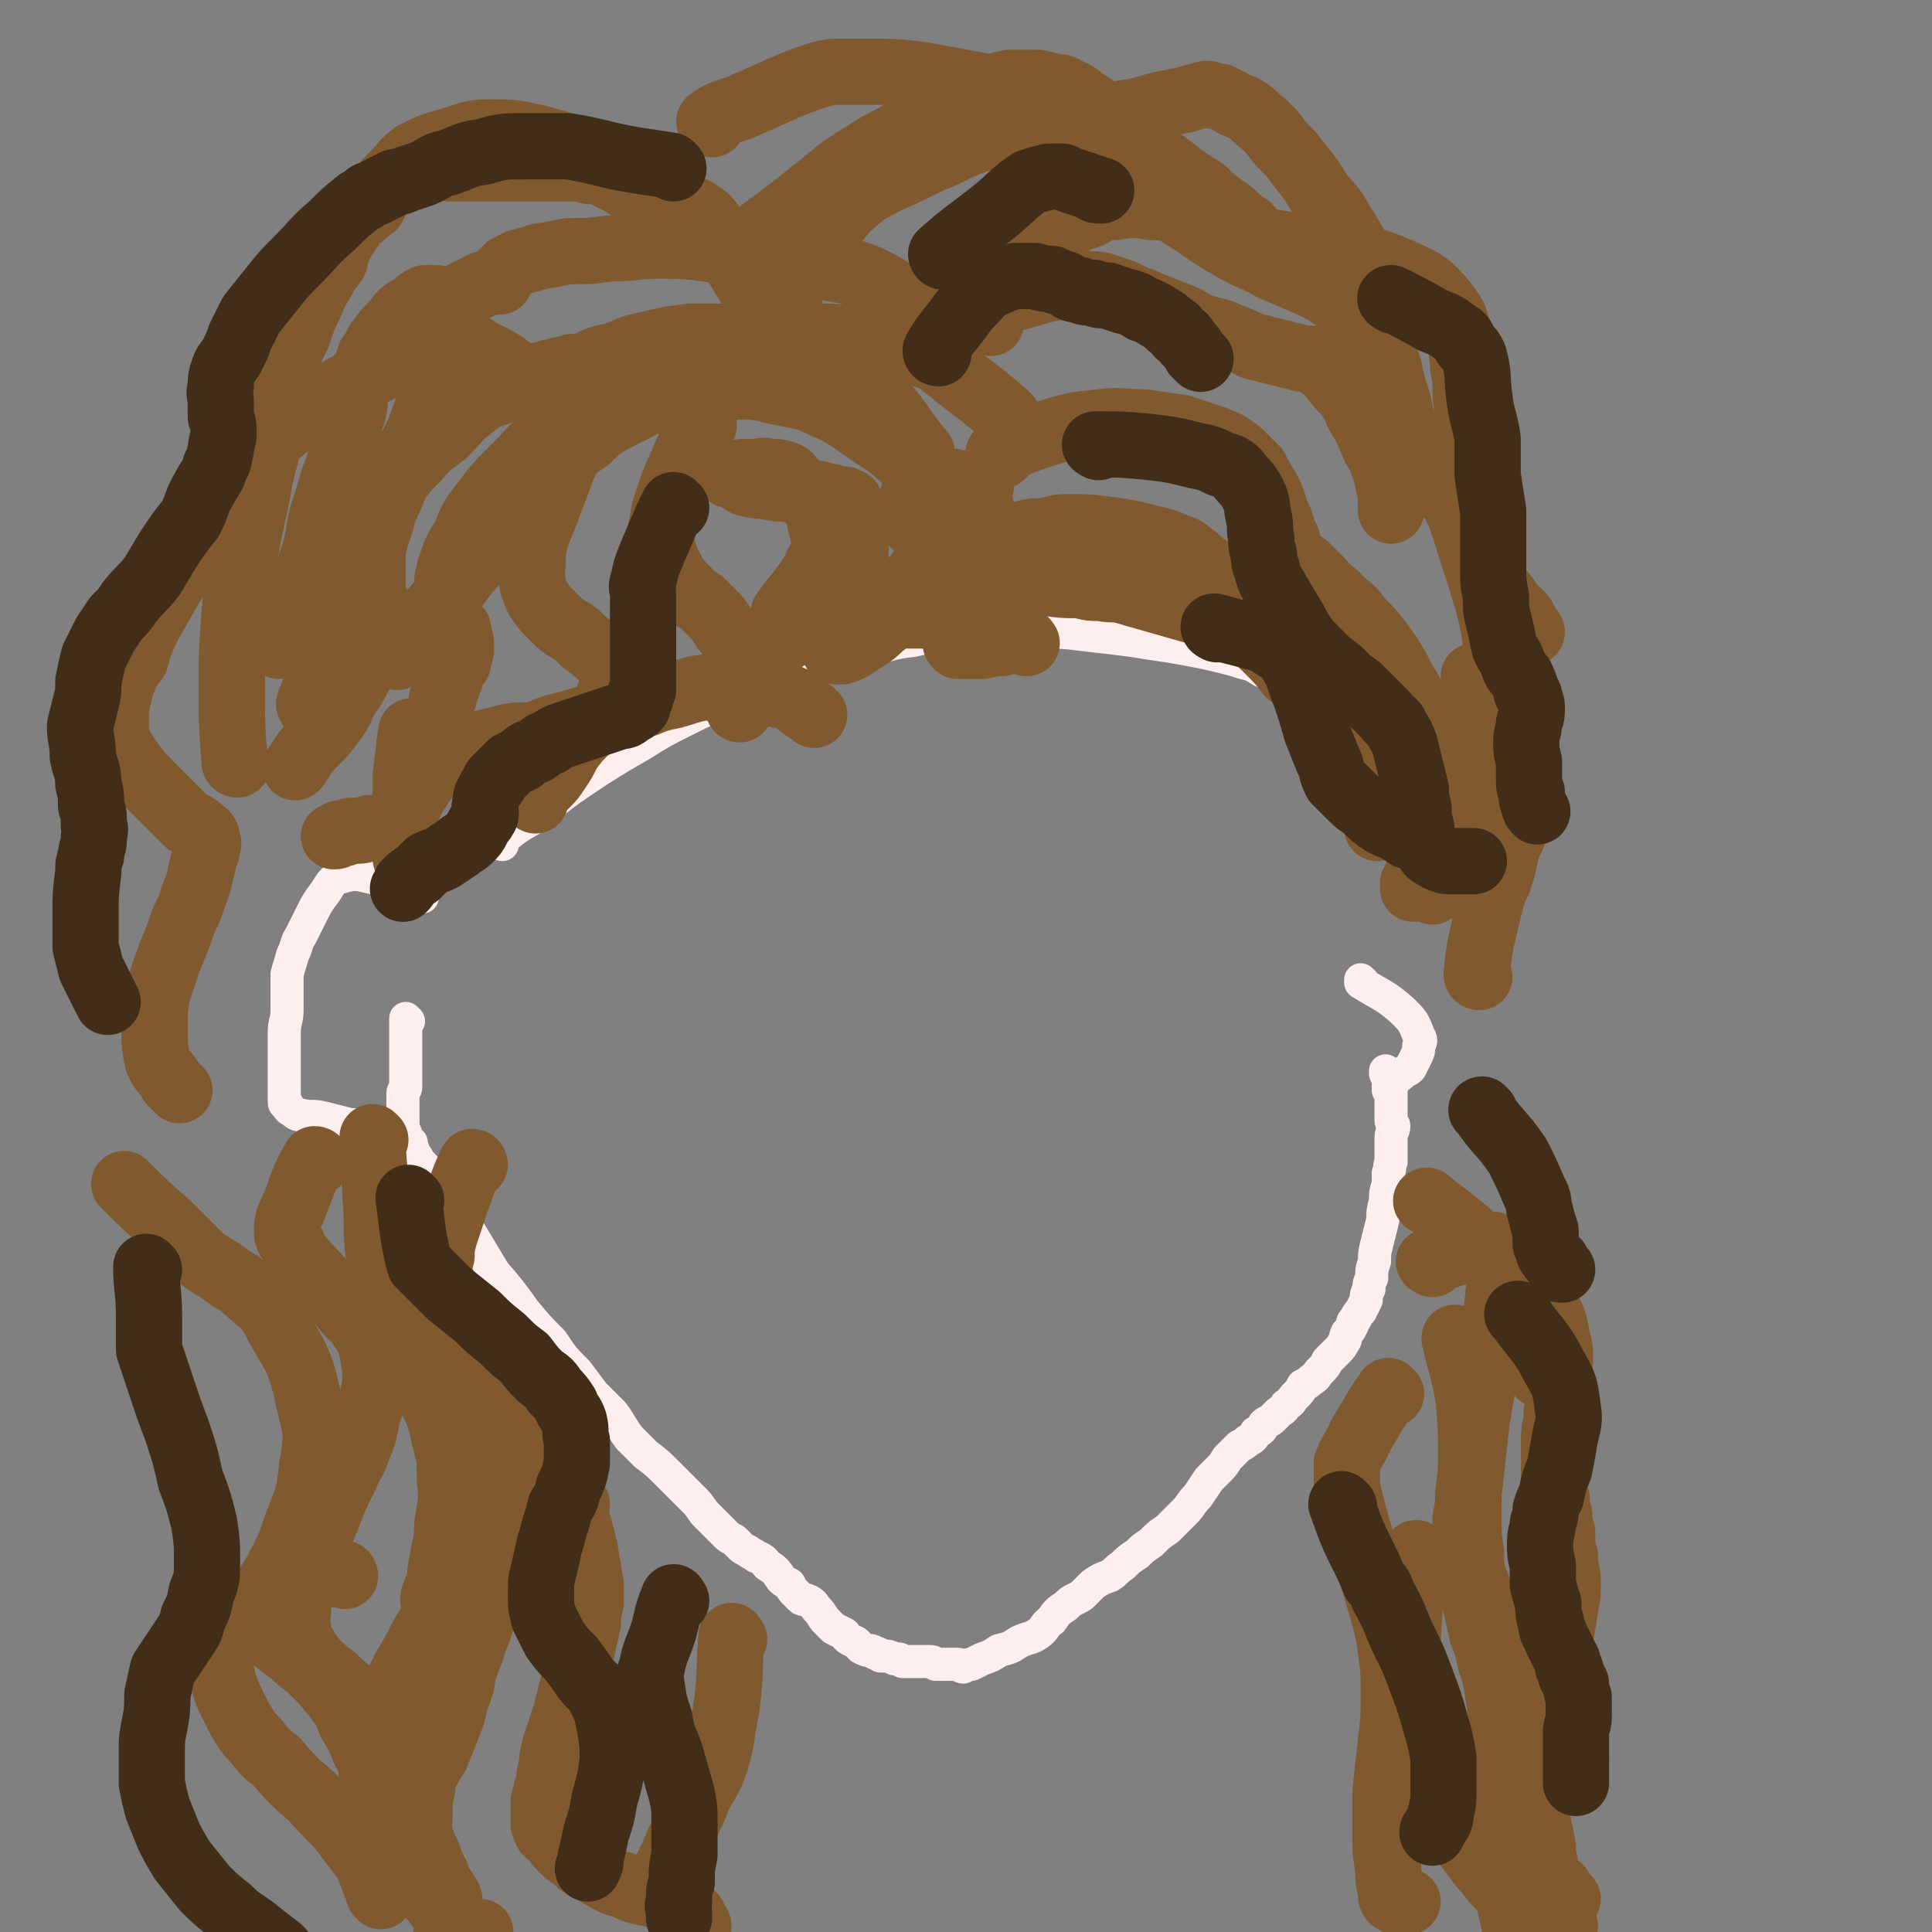 <svg viewBox='0 0 700 700' version='1.1' xmlns='http://www.w3.org/2000/svg' xmlns:xlink='http://www.w3.org/1999/xlink'><rect x="0" y="0" width="700" height="700" fill="#808080" stroke="none"/><g fill='none' stroke='#FFEEEE' stroke-width='12' stroke-linecap='round' stroke-linejoin='round'><path d='M153,325c0,0 0,-1 -1,-1 -8,-3 -8,-4 -17,-6 -5,-1 -6,-2 -12,0 -3,1 -3,2 -5,5 -3,4 -3,4 -5,8 -2,4 -2,4 -4,8 -2,3 -1,3 -3,7 -1,4 -1,3 -2,7 0,3 0,3 0,7 0,3 0,3 0,6 0,4 -1,4 -1,8 0,3 0,3 0,7 0,3 0,3 0,6 0,3 0,3 0,6 0,2 0,2 0,4 0,1 0,1 0,2 0,1 0,1 1,1 0,1 0,1 1,2 2,1 2,2 4,2 4,1 4,0 8,1 4,1 4,1 8,2 3,1 3,0 6,1 3,1 3,1 6,2 2,1 2,0 5,1 1,0 1,1 2,1 1,1 1,1 2,1 1,0 1,0 2,1 0,0 0,0 1,0 0,1 0,1 0,1 '/><path d='M148,370c0,0 -1,-1 -1,-1 0,7 0,8 0,17 0,4 0,4 0,8 0,1 -1,1 -1,2 0,2 0,2 0,3 0,1 0,1 0,2 0,1 0,1 0,2 0,1 0,1 0,2 0,1 0,1 0,2 0,1 0,1 0,2 0,1 1,1 1,2 0,1 0,1 0,2 1,1 1,1 2,3 1,1 1,1 1,2 1,1 1,1 2,3 1,1 1,1 2,2 6,9 6,9 13,18 6,10 6,10 12,20 6,7 6,7 11,14 5,6 5,6 10,11 4,6 4,6 9,11 3,4 3,4 6,8 4,4 4,4 7,7 3,4 3,5 6,9 3,3 3,3 6,6 4,3 4,3 8,7 2,2 2,2 5,5 2,2 2,2 5,5 2,2 2,3 4,5 2,2 2,2 4,4 1,1 1,1 3,3 1,1 1,1 3,2 1,1 1,1 2,2 1,1 1,1 3,2 1,1 2,1 3,2 3,1 3,2 4,3 3,2 3,2 5,5 1,1 1,1 3,2 1,2 1,2 2,3 1,1 1,1 2,2 1,1 1,0 3,1 2,1 2,2 3,3 2,2 2,3 3,4 2,2 2,2 3,3 2,1 2,1 4,2 1,2 2,2 4,3 1,1 1,1 2,2 2,1 2,1 3,1 1,0 1,0 2,1 1,0 1,0 1,0 1,1 1,1 1,1 1,0 1,0 1,0 2,0 2,0 4,1 2,0 2,0 3,1 2,0 2,0 4,0 2,0 2,0 3,0 1,0 1,0 2,0 2,0 2,0 3,1 1,0 1,0 2,0 2,0 2,0 3,0 2,0 2,0 3,0 1,0 1,1 2,1 2,-1 2,-1 3,-1 2,-1 2,-1 4,-2 3,-1 3,-1 6,-3 4,-1 4,-1 7,-3 4,-2 4,-1 7,-3 3,-2 2,-3 5,-5 2,-3 2,-3 5,-5 3,-3 3,-2 6,-4 2,-2 2,-2 4,-4 3,-2 3,-2 6,-3 3,-2 2,-2 5,-4 2,-2 2,-2 5,-4 2,-2 2,-2 5,-4 3,-3 3,-3 6,-5 3,-3 3,-3 6,-6 3,-3 2,-3 5,-6 2,-3 2,-3 4,-6 2,-2 2,-2 4,-4 2,-2 2,-3 3,-4 2,-2 2,-2 4,-4 2,-1 2,-1 3,-2 2,-1 2,-1 3,-3 2,-1 2,-1 3,-3 1,-1 2,-1 3,-2 1,-1 1,-1 2,-2 1,-1 2,-1 3,-3 2,-1 2,-2 3,-3 2,-2 2,-2 3,-4 2,-1 2,-1 3,-2 2,-1 2,-2 3,-3 2,-2 2,-2 3,-4 2,-2 2,-2 3,-3 2,-2 2,-2 3,-4 1,-1 0,-1 1,-3 1,-1 1,-1 2,-3 0,-1 0,-1 1,-2 1,-2 1,-2 2,-3 1,-2 1,-2 2,-4 0,-2 0,-2 1,-4 0,-2 0,-2 1,-4 0,-3 0,-3 1,-6 0,-3 0,-3 1,-7 1,-4 1,-4 2,-8 0,-3 0,-3 1,-7 0,-3 0,-3 1,-6 0,-2 0,-2 0,-4 1,-2 0,-2 1,-4 0,-1 0,-1 0,-2 0,-2 0,-2 0,-3 0,-2 0,-2 0,-4 0,-2 1,-2 1,-4 0,-1 -1,-1 -1,-2 0,-1 0,-1 0,-2 0,-1 0,-1 0,-2 0,-1 0,-1 0,-2 0,-1 0,-1 0,-2 0,0 0,0 0,-1 0,0 0,0 0,-1 0,0 0,0 -1,-1 0,0 0,0 0,-1 0,-1 0,-1 0,-2 0,-1 0,-1 -1,-3 0,0 0,0 0,-1 '/><path d='M494,356c0,0 -1,-1 -1,-1 0,0 0,0 0,1 8,5 8,4 15,10 4,4 4,4 6,9 1,2 1,2 0,4 0,2 0,2 -1,4 -1,2 -1,2 -2,4 -1,1 -2,1 -3,2 -1,1 -1,1 -2,1 0,1 0,1 -1,1 0,1 0,1 0,1 '/><path d='M182,306c0,0 -1,0 -1,-1 6,-5 6,-5 13,-9 11,-9 11,-9 23,-17 8,-5 8,-5 15,-9 8,-5 8,-5 16,-9 8,-4 8,-4 17,-8 6,-3 6,-3 13,-6 5,-2 6,-2 11,-4 4,-1 4,-1 8,-3 8,-2 8,-2 16,-4 9,-2 9,-3 18,-4 8,-2 8,-1 16,-2 8,-1 8,-1 15,-1 8,0 8,-1 15,0 8,0 8,0 16,1 9,1 9,1 17,2 6,1 6,1 13,2 6,1 6,1 11,2 5,1 5,1 9,2 4,1 4,1 7,2 4,1 4,1 7,3 3,1 3,1 7,3 2,1 2,1 4,2 '/></g>
<g fill='none' stroke='#81592F' stroke-width='24' stroke-linecap='round' stroke-linejoin='round'><path d='M202,156c0,0 0,-1 -1,-1 -7,6 -7,7 -14,14 -7,7 -7,7 -13,15 -4,5 -3,5 -6,11 -3,5 -3,5 -5,11 -1,4 -1,4 -1,8 -1,2 0,2 0,5 0,1 0,1 0,3 1,1 1,1 1,2 1,1 1,1 1,2 1,1 1,1 1,2 1,0 1,0 1,0 0,1 0,1 0,2 0,1 1,1 1,3 0,1 0,1 0,3 -1,2 -1,2 -1,4 -1,1 -1,1 -2,3 0,1 -1,1 -1,3 -1,1 -1,1 -1,3 -1,1 -1,1 -1,3 -1,1 -1,1 -1,2 0,1 0,1 0,1 '/><path d='M213,154c0,0 0,-1 -1,-1 -4,7 -4,8 -8,16 -3,8 -3,8 -6,16 -2,5 -2,5 -4,10 -1,5 -1,5 -1,9 -1,4 0,4 0,8 1,3 1,3 2,5 2,3 2,3 4,5 1,1 1,1 3,3 3,3 3,2 7,5 3,3 3,3 6,5 2,2 2,2 4,3 1,1 2,1 3,3 1,1 1,2 1,4 0,3 -1,3 -2,6 -1,3 -1,3 -3,7 -3,3 -3,3 -6,7 -3,3 -3,3 -6,7 -2,4 -2,4 -4,7 -2,3 -2,3 -4,5 -2,2 -2,2 -3,3 -1,1 -1,1 -1,2 0,1 0,1 0,1 '/><path d='M255,154c0,0 -1,-1 -1,-1 -5,10 -5,11 -10,22 -2,7 -3,7 -4,14 -1,5 -1,5 0,9 1,4 1,4 3,8 1,2 1,2 3,5 1,1 1,1 3,3 1,1 1,1 2,2 1,1 1,1 3,2 2,2 2,2 4,4 2,2 2,2 4,5 1,2 1,1 3,4 1,3 1,3 2,7 1,3 1,4 1,7 0,2 0,2 1,4 0,1 0,1 0,3 0,1 0,1 0,2 -1,1 -1,1 -1,2 -1,1 0,1 0,1 '/><path d='M285,223c0,0 -1,0 -1,-1 5,-7 6,-7 11,-15 2,-5 3,-5 4,-10 0,-3 -1,-3 -1,-5 -1,-3 -1,-3 -1,-5 -1,-2 -1,-2 -2,-4 -1,-1 -1,-1 -2,-3 -1,-1 -1,-1 -3,-3 -1,-1 -1,-1 -2,-2 -2,-1 -1,-2 -3,-3 -3,-1 -3,-1 -6,-1 -3,-1 -3,0 -6,0 -2,0 -2,0 -4,0 -2,1 -2,1 -3,1 -1,0 -2,0 -2,0 0,0 1,0 2,0 2,1 2,2 4,3 4,1 4,1 7,1 4,1 4,1 8,1 4,1 4,1 7,1 3,1 3,1 5,1 2,1 2,1 4,1 2,1 2,1 3,1 1,0 1,0 2,0 1,1 1,0 2,1 1,2 1,2 1,4 1,3 1,3 1,7 0,4 0,4 0,9 -1,4 -1,4 -2,8 -1,4 -1,4 -2,9 -1,3 -1,3 -1,6 -1,2 -1,2 -1,5 -1,1 0,1 0,2 -1,0 -1,0 -1,1 -1,1 0,1 0,1 0,1 0,1 0,1 0,1 -1,1 0,1 1,0 1,0 2,0 3,-1 3,-1 6,-3 4,-3 4,-2 8,-6 4,-3 4,-4 7,-8 2,-4 2,-4 4,-8 2,-2 2,-2 4,-5 2,-3 3,-3 4,-5 3,-3 3,-3 5,-7 2,-3 2,-3 5,-7 2,-2 2,-2 3,-4 1,-2 1,-2 2,-4 0,0 0,0 1,-1 0,-1 1,-1 1,-1 0,-1 1,-1 0,-2 0,0 0,1 -1,1 -3,2 -3,2 -6,4 -3,2 -3,2 -7,4 -2,1 -2,1 -4,2 -1,1 -1,1 -3,2 -1,1 -1,0 -2,1 0,0 0,0 0,0 -1,1 0,1 0,1 -1,0 -1,0 -1,-1 -1,-1 -1,-1 -1,-2 -1,-1 0,-1 0,-2 0,0 -1,0 0,-1 0,0 0,0 0,-1 0,-1 0,-1 1,-2 0,0 -1,0 0,0 0,-1 0,-1 0,-2 1,-1 1,0 2,-1 1,-1 1,-1 2,-2 2,-1 2,-1 3,-1 2,-1 2,0 4,0 3,0 3,-1 5,0 3,1 3,2 5,4 3,3 3,3 4,7 2,5 2,5 1,11 0,6 -1,6 -2,13 -2,4 -2,4 -4,9 -1,3 -1,3 -2,6 -1,2 -1,2 -1,4 -1,1 -1,1 -1,3 -1,1 -1,1 0,2 1,0 1,0 3,0 3,0 3,0 6,0 4,-1 4,-1 7,-1 2,-1 2,-1 5,-1 1,0 2,0 3,0 1,0 0,1 1,1 '/><path d='M345,204c0,0 -2,0 -1,-1 7,-3 8,-3 16,-6 6,-2 6,-2 12,-4 4,-1 4,0 8,-1 4,-1 4,-1 7,-1 7,0 7,0 15,1 7,1 7,1 15,3 4,1 5,1 9,3 4,1 4,2 7,4 2,2 2,2 5,4 2,2 2,2 4,4 3,2 3,2 6,4 3,3 3,3 7,6 5,3 5,3 9,6 5,4 5,4 10,9 4,4 4,3 8,8 4,4 4,4 7,9 2,4 2,4 3,9 2,3 2,3 3,7 1,3 1,3 2,6 0,3 0,3 1,5 0,3 0,3 1,6 0,3 0,3 0,6 0,3 0,3 0,6 0,2 0,2 0,3 '/><path d='M364,211c0,0 -2,-1 -1,-1 7,0 8,1 15,1 7,1 7,1 13,1 4,1 4,1 8,1 4,1 4,0 8,1 4,1 3,1 7,2 7,2 7,2 14,4 7,2 7,2 14,4 5,2 5,2 10,5 4,3 4,3 8,7 4,4 4,4 7,8 4,3 4,3 7,7 3,3 3,3 6,7 4,3 4,3 7,7 4,3 3,3 7,6 4,3 5,2 9,5 3,3 3,2 7,5 2,2 2,3 5,5 2,2 2,2 3,5 1,2 2,2 2,4 0,4 0,4 -1,8 -1,3 -1,3 -2,6 -1,3 -1,3 -2,5 -1,2 -1,2 -2,4 0,1 0,1 -1,2 0,1 0,1 0,1 0,1 0,1 0,1 '/><path d='M363,165c0,0 -2,0 -1,-1 8,-4 8,-4 17,-7 10,-3 10,-3 20,-4 7,-1 7,0 15,0 7,1 7,1 14,2 6,2 6,2 12,4 5,2 5,2 9,5 3,3 3,3 6,6 2,4 2,4 4,7 2,4 2,4 3,8 2,4 2,4 3,8 2,3 1,3 3,7 2,3 2,3 5,5 3,3 3,3 6,6 3,4 4,3 7,7 4,3 4,3 7,7 4,4 4,4 7,8 3,4 3,4 6,9 2,4 2,4 5,9 2,4 2,4 4,8 2,6 2,6 3,12 1,6 1,6 2,13 0,6 -1,6 -1,13 0,6 0,6 0,11 0,5 0,5 0,10 0,3 0,3 0,5 '/><path d='M333,171c0,0 0,0 -1,-1 -7,-6 -7,-7 -15,-12 -9,-6 -9,-7 -18,-11 -8,-4 -8,-3 -17,-5 -8,-2 -8,-2 -16,-2 -9,0 -9,0 -17,2 -8,1 -8,2 -15,4 -6,3 -6,3 -12,6 -5,3 -5,3 -9,7 -3,2 -3,2 -7,5 -2,2 -2,2 -4,4 -2,2 -1,2 -3,4 -2,2 -2,2 -4,4 -1,2 -1,2 -3,4 -2,3 -2,4 -5,7 -4,4 -4,4 -8,9 -5,5 -4,5 -9,10 -5,6 -4,6 -9,11 -4,4 -4,4 -8,9 -3,3 -3,3 -5,6 -1,2 -2,2 -3,4 0,1 0,1 -1,2 '/><path d='M334,164c0,0 -1,0 -1,-1 -8,-10 -7,-11 -16,-20 -8,-8 -9,-8 -18,-13 -7,-4 -8,-3 -16,-5 -8,-2 -8,-2 -16,-3 -8,0 -8,0 -17,0 -8,1 -8,1 -16,3 -6,1 -6,2 -12,4 -5,1 -5,1 -9,3 -3,1 -3,1 -6,1 -2,1 -2,1 -4,1 -1,1 -1,1 -2,1 0,0 0,0 -1,0 -1,0 -1,0 -1,0 -1,1 -1,1 -2,1 -1,0 -1,0 -2,0 -3,1 -3,1 -6,2 -4,2 -4,2 -8,4 -6,2 -6,2 -11,6 -5,4 -4,4 -9,9 -5,4 -6,4 -10,9 -4,4 -4,4 -7,8 -2,4 -2,5 -4,9 -2,4 -1,4 -3,9 -1,3 -1,3 -2,8 0,3 0,3 0,7 0,3 0,3 0,7 1,3 1,3 1,7 0,4 0,4 0,8 -1,4 -1,4 -3,8 -1,4 -1,4 -3,8 -2,4 -2,4 -5,8 -2,5 -2,5 -5,9 -3,4 -3,4 -7,8 -2,2 -2,2 -4,5 -1,2 -1,2 -2,3 '/><path d='M365,151c0,0 0,0 -1,-1 -7,-6 -7,-6 -15,-12 -5,-4 -5,-4 -10,-8 -3,-1 -3,-1 -6,-2 -3,-1 -3,-1 -5,-2 -8,-2 -8,-2 -16,-3 -9,-1 -9,-1 -18,-1 -7,1 -7,2 -14,4 -6,1 -6,1 -11,4 -4,2 -4,2 -8,6 -3,3 -3,3 -5,6 -1,2 -1,2 -2,3 '/><path d='M150,266c0,0 -1,-1 -1,-1 -1,7 -1,8 -2,16 0,6 0,6 0,12 0,3 0,3 0,7 0,2 0,2 0,5 0,1 0,1 0,2 0,1 0,1 0,2 0,1 0,1 0,1 0,1 0,1 0,1 '/><path d='M343,120c0,0 -2,0 -1,-1 8,-4 9,-5 18,-8 9,-4 9,-3 18,-6 5,-1 5,-1 10,-2 3,0 3,0 7,0 3,0 3,0 6,1 3,1 3,1 6,2 2,1 2,1 4,2 3,1 3,1 5,2 5,2 5,2 10,4 6,2 5,3 11,5 4,1 5,1 9,3 3,1 3,1 7,3 2,1 2,1 4,1 2,1 2,1 4,1 2,1 2,1 4,1 2,1 2,1 4,1 2,1 2,1 4,1 2,0 2,0 3,0 2,1 2,1 3,3 3,2 3,3 5,5 2,3 3,3 5,6 3,4 2,5 5,9 2,4 2,4 4,9 2,3 2,3 3,6 1,3 1,3 2,6 0,2 0,2 1,5 0,1 0,1 0,3 0,1 0,1 0,2 0,1 0,1 0,1 '/><path d='M497,144c0,0 -2,-1 -1,-1 7,7 8,7 15,15 5,4 5,4 9,9 2,3 2,3 3,7 2,3 2,3 3,6 4,9 4,9 7,19 3,9 3,9 6,19 2,8 2,8 3,15 1,7 0,7 1,13 0,5 0,5 0,10 0,3 0,3 1,6 0,3 0,3 1,6 0,2 0,2 1,3 '/><path d='M295,259c0,0 0,0 -1,-1 -6,-3 -5,-5 -11,-6 -12,-3 -12,-3 -24,-3 -7,0 -8,1 -15,3 -5,1 -5,1 -10,3 -5,1 -5,1 -9,2 -4,1 -4,1 -8,2 -3,1 -3,1 -7,2 -3,1 -3,1 -7,2 -5,1 -5,2 -9,3 -5,1 -5,0 -10,1 -4,1 -4,1 -8,2 -3,1 -3,1 -7,2 -3,1 -3,1 -6,3 -2,1 -2,2 -4,4 -3,2 -3,2 -5,4 -2,3 -2,3 -4,6 -1,2 -1,2 -2,4 -1,2 0,2 -1,4 -1,1 -1,1 -1,2 -1,1 -1,1 -1,1 -2,1 -2,1 -5,1 -3,0 -3,0 -6,0 -3,1 -3,1 -7,1 -2,1 -2,1 -4,1 -1,1 -1,1 -2,1 '/><path d='M285,231c0,0 -2,-1 -1,-1 9,-2 10,-2 20,-4 5,-1 5,-1 11,-2 6,-1 7,-1 13,-1 6,0 6,0 12,0 4,0 4,-1 8,0 3,0 3,1 7,1 2,1 2,1 3,1 '/><path d='M115,421c0,0 0,-1 -1,-1 -4,7 -4,8 -7,16 -2,5 -3,5 -3,10 0,3 1,3 2,5 1,2 1,3 3,5 4,5 4,4 8,9 5,5 5,5 8,9 3,4 4,3 6,7 3,4 3,5 4,9 1,6 1,6 1,11 -1,6 -1,6 -3,12 -1,6 -1,6 -3,11 -2,6 -3,6 -5,11 -3,6 -3,6 -5,11 -2,5 -2,5 -4,10 -2,5 -3,5 -5,10 -2,5 -2,5 -3,10 0,4 0,4 0,7 0,4 -1,4 0,7 0,3 0,3 2,6 1,3 2,3 4,6 3,3 3,3 7,6 3,3 3,3 7,6 3,3 3,3 6,6 2,3 2,3 4,6 1,3 1,3 2,6 1,1 1,2 1,3 1,1 1,1 1,1 '/><path d='M172,422c0,0 0,-1 -1,-1 -3,6 -3,7 -6,15 -2,6 -2,6 -4,12 -1,4 -1,4 -1,7 -1,4 -1,4 -1,7 0,4 -1,4 0,8 2,10 3,10 6,20 3,10 3,9 7,19 2,7 3,7 5,14 2,5 2,5 4,11 1,4 1,4 1,8 -1,4 -1,4 -3,7 -2,5 -2,5 -4,10 -3,6 -4,6 -7,11 -4,6 -4,6 -8,12 -3,6 -4,6 -7,11 -3,6 -3,6 -6,11 -3,6 -3,6 -5,11 -2,6 -3,6 -4,11 -2,6 -2,6 -3,11 0,6 -1,7 0,13 1,6 1,7 4,13 2,6 2,6 5,11 3,4 3,4 7,7 3,4 3,4 6,7 3,4 3,4 7,7 1,2 2,1 4,3 1,1 0,1 1,2 1,1 1,0 3,0 1,1 1,0 2,0 '/><path d='M170,496c0,0 -1,-1 -1,-1 8,7 9,7 17,15 4,5 5,5 7,10 2,3 1,4 1,7 -1,8 -1,8 -3,16 -2,8 -2,8 -5,16 -2,7 -2,7 -5,13 -3,6 -3,6 -5,11 -2,6 -2,6 -4,11 -2,6 -2,6 -4,11 -1,6 -1,6 -3,11 -1,5 -1,5 -3,10 -2,5 -2,5 -4,10 -2,3 -2,3 -4,7 -1,2 -1,2 -1,5 -1,2 -1,2 -1,5 0,3 0,3 0,6 0,2 -1,2 0,5 1,4 1,4 3,8 1,3 1,3 3,7 1,3 1,3 3,6 1,2 2,2 2,5 1,3 0,3 0,6 -1,4 -1,4 -2,8 -1,4 -1,4 -3,8 -1,4 -1,4 -3,7 -2,3 -2,4 -5,5 -3,2 -3,2 -6,2 -3,0 -3,-1 -7,-2 -3,-2 -3,-2 -7,-4 -2,-1 -2,-1 -4,-2 -2,-1 -1,-1 -3,-2 0,0 0,-1 -1,-1 '/><path d='M209,545c0,0 -1,-2 -1,-1 1,8 2,9 4,18 1,6 1,6 2,12 0,4 0,4 0,7 -1,4 -1,4 -1,7 -2,9 -2,9 -4,17 -2,8 -2,8 -4,16 -2,6 -2,6 -4,12 -1,4 -1,4 -1,7 -1,3 -1,3 -1,6 -1,2 -1,2 -1,4 -1,2 -1,2 -1,3 0,1 0,1 0,2 0,1 0,1 0,1 0,1 0,1 0,2 0,2 0,2 0,3 1,3 1,3 3,4 2,3 2,3 4,5 3,3 3,2 6,5 4,2 4,2 7,4 5,3 5,3 9,4 4,2 4,2 9,3 4,1 4,1 8,2 2,1 2,2 4,3 2,2 2,2 4,3 1,1 0,2 1,3 1,1 1,0 1,1 '/><path d='M266,594c0,0 -1,-2 -1,-1 -1,12 0,13 -2,27 -2,9 -1,10 -4,19 -2,6 -3,6 -6,12 -2,6 -3,6 -5,12 -2,4 -2,4 -4,9 -1,2 -1,2 -2,4 -1,2 -1,2 -1,3 -1,1 0,1 0,2 0,2 -1,2 0,3 1,3 1,3 3,6 1,4 2,4 4,7 1,3 2,3 3,6 1,3 0,3 1,6 0,1 0,1 1,2 '/><path d='M504,505c0,0 -1,-1 -1,-1 -5,7 -5,8 -10,16 -2,5 -3,5 -5,10 0,2 0,2 0,4 0,3 0,3 0,5 2,8 2,8 4,15 2,8 2,8 5,16 2,7 2,7 4,14 2,7 2,7 3,14 1,8 1,8 1,16 0,8 0,8 -1,17 -1,9 -1,9 -2,18 0,8 0,8 0,16 0,6 0,6 1,12 0,4 0,4 1,8 0,3 0,3 2,4 1,1 1,0 2,0 1,0 1,0 2,0 '/><path d='M528,486c0,0 -1,-2 -1,-1 2,9 3,10 5,21 1,11 1,11 1,22 0,6 0,6 -1,13 0,4 0,4 -1,9 0,4 0,4 0,9 0,2 0,2 0,5 0,3 0,3 1,5 0,2 0,2 1,4 1,5 1,5 2,10 1,4 1,4 2,9 2,5 2,5 3,10 2,6 2,6 3,13 1,6 1,6 2,13 0,7 0,7 0,15 0,9 -1,9 -1,18 0,9 1,9 2,17 0,8 0,8 2,16 1,5 1,5 2,10 1,2 1,5 2,5 2,0 2,-2 5,-4 3,-2 3,-2 7,-4 1,-2 1,-1 3,-3 '/><path d='M528,453c0,0 -2,-1 -1,-1 7,2 8,2 17,5 4,2 5,1 8,5 4,3 4,4 7,9 3,6 4,6 5,13 2,7 1,7 1,14 0,7 0,7 -1,14 0,5 -1,5 -1,10 0,4 0,4 0,8 0,4 0,4 0,7 0,3 0,3 1,6 0,3 0,3 1,6 0,3 0,3 1,6 0,5 0,5 1,9 0,5 1,5 1,9 0,5 0,5 -1,10 -1,7 -1,6 -2,12 -1,7 -1,7 -2,14 -1,8 -1,8 -2,15 -1,6 -2,6 -3,12 -1,6 -1,6 -1,12 0,6 0,6 0,11 1,5 1,5 2,10 0,3 0,3 1,7 0,3 1,3 2,5 1,2 1,2 3,3 1,2 1,2 2,3 0,0 0,0 1,1 '/><path d='M519,458c0,0 -2,-1 -1,-1 7,-2 8,-3 16,-5 3,0 3,-1 7,-1 1,0 1,1 2,2 1,2 1,2 2,4 1,1 1,1 2,3 0,2 0,2 1,4 0,2 0,2 1,4 0,1 0,1 1,3 2,8 2,8 5,16 1,5 1,5 3,11 '/><path d='M536,354c0,0 -1,0 -1,-1 1,-9 1,-9 3,-18 2,-8 2,-8 4,-17 1,-5 1,-5 1,-10 0,-4 -1,-4 -1,-9 0,-3 0,-3 0,-7 0,-3 0,-3 -1,-6 0,-3 0,-3 -1,-6 0,-3 0,-3 -1,-7 -1,-4 -1,-4 -2,-8 0,-2 1,-2 0,-5 0,-2 0,-2 -1,-4 0,-1 0,-1 0,-2 0,0 1,0 1,-1 0,-1 -1,-2 0,-2 2,0 3,0 4,1 3,2 3,2 5,4 2,3 2,3 3,6 2,3 2,3 3,7 1,4 0,5 0,10 0,6 0,6 -1,12 -1,6 -2,6 -3,12 -2,4 -2,4 -3,9 -1,4 -1,4 -2,7 -1,2 -1,2 -2,4 0,1 0,1 -1,2 0,1 0,1 0,1 0,1 0,1 0,1 0,0 0,-1 0,-1 0,-3 0,-3 1,-6 0,-5 1,-5 1,-10 0,-5 0,-5 -1,-10 0,-5 0,-5 -1,-10 0,-5 0,-5 -1,-10 0,-4 0,-4 -1,-9 0,-5 0,-5 -1,-10 -1,-5 -1,-5 -2,-11 -1,-2 -1,-2 -1,-5 '/><path d='M192,139c0,0 0,0 -1,-1 -8,-5 -7,-6 -16,-10 -5,-3 -5,-4 -10,-5 -3,-1 -4,0 -7,1 -8,4 -8,4 -17,8 -10,5 -10,5 -19,10 -7,4 -7,5 -14,9 -5,4 -5,4 -10,8 -3,2 -3,2 -6,5 -2,1 -1,1 -3,3 -1,2 -1,2 -3,4 -1,1 -1,1 -2,2 -1,2 0,2 -2,4 -1,2 -1,2 -3,4 -2,3 -1,4 -3,7 -3,6 -3,6 -7,12 -3,6 -3,6 -7,12 -4,7 -4,7 -8,14 -3,6 -3,6 -5,13 -3,4 -3,4 -5,9 -1,4 -1,4 -2,8 0,3 0,3 0,6 0,3 0,4 1,7 2,4 2,4 5,8 3,4 3,4 7,8 4,4 4,4 8,8 2,2 2,2 5,5 2,1 3,1 5,3 1,1 2,1 2,3 1,2 0,2 0,4 -1,3 -1,3 -2,7 -1,5 -1,5 -3,10 -2,7 -3,6 -5,13 -2,5 -2,5 -4,10 -2,6 -2,6 -4,12 -1,6 -1,6 -1,12 0,6 0,7 1,12 2,5 3,4 5,8 2,2 2,2 3,3 '/><path d='M86,277c0,0 -1,0 -1,-1 -1,-13 -1,-13 -1,-26 0,-14 0,-14 1,-28 1,-11 2,-11 4,-22 2,-13 3,-13 5,-26 2,-8 2,-8 4,-16 1,-5 1,-5 2,-10 1,-5 1,-5 2,-9 1,-4 1,-5 2,-9 2,-5 2,-5 4,-9 2,-6 2,-6 4,-10 2,-5 2,-5 5,-10 1,-3 2,-3 4,-6 1,-2 0,-2 1,-4 1,-2 1,-2 2,-4 2,-3 2,-3 4,-6 2,-3 3,-2 5,-5 3,-3 2,-4 5,-6 2,-3 2,-3 5,-5 2,-1 2,-2 4,-3 4,-1 4,-1 8,-1 4,-1 4,0 9,0 6,0 6,0 12,0 6,0 6,0 13,0 5,0 5,0 10,0 4,0 4,0 8,0 2,0 2,0 5,0 1,1 1,1 2,1 1,0 1,0 3,0 2,1 2,1 4,2 2,1 2,1 4,2 3,2 3,2 6,3 4,1 4,1 8,3 4,1 4,1 7,2 4,2 4,1 7,3 3,2 3,2 6,6 3,4 2,4 5,8 3,5 3,5 6,10 3,5 3,5 6,9 2,3 2,3 5,5 2,2 2,2 3,3 '/><path d='M289,97c0,0 -1,0 -1,-1 6,-7 7,-8 14,-15 5,-6 5,-6 11,-11 3,-2 4,-2 7,-4 9,-4 9,-4 17,-8 8,-3 8,-4 16,-7 6,-2 7,-1 13,-3 6,-1 6,-1 12,-3 7,-1 7,-1 14,-2 7,-1 8,0 15,-2 7,-1 6,-1 13,-3 5,-1 5,-1 10,-2 3,-1 3,-1 7,-2 2,0 2,1 5,1 2,1 2,1 4,2 3,2 3,1 6,3 3,2 3,3 6,5 3,3 3,3 6,7 4,4 4,4 7,8 4,5 4,5 7,10 4,5 4,4 7,9 3,5 3,5 6,10 2,5 2,5 4,9 2,4 2,5 3,9 1,2 2,2 3,5 0,2 0,2 1,4 0,1 0,1 1,2 '/><path d='M344,119c0,0 0,0 -1,-1 -8,-5 -8,-5 -16,-10 -6,-4 -6,-4 -12,-7 -5,-2 -5,-2 -9,-3 -19,-3 -19,-3 -38,-6 -14,-2 -14,-3 -29,-3 -9,0 -9,1 -18,1 -7,1 -8,1 -15,1 -5,1 -5,1 -11,2 -3,1 -3,1 -7,2 -2,1 -2,1 -4,2 -1,1 -1,1 -1,1 -1,1 -1,1 -1,1 -1,1 -1,1 -1,1 0,1 0,1 0,2 -1,0 -2,0 -3,0 -3,1 -3,1 -5,2 -4,2 -4,2 -8,4 -5,2 -4,3 -9,5 -5,3 -5,2 -10,5 -3,2 -3,2 -6,5 -2,2 -2,2 -4,4 -1,1 -1,1 -2,2 0,1 0,1 0,1 '/><path d='M359,117c0,0 -1,0 -1,-1 4,-8 5,-8 11,-17 4,-5 3,-5 8,-10 3,-4 4,-4 7,-6 4,-2 4,-2 7,-4 4,-1 4,-1 7,-3 3,-1 3,-1 6,-1 6,-1 7,-1 13,0 6,0 6,0 12,2 4,1 4,1 8,3 2,1 2,2 5,4 2,2 2,1 5,3 3,2 3,2 6,3 4,1 4,1 8,3 5,2 5,2 9,4 4,2 5,2 9,5 4,4 5,4 8,8 4,4 3,5 6,9 3,5 3,5 6,10 2,6 2,6 5,12 2,5 2,5 4,11 2,5 1,5 3,11 1,4 1,4 2,9 0,2 0,2 1,4 '/><path d='M444,87c0,0 -2,-1 -1,-1 12,1 13,1 26,3 13,2 13,2 27,5 6,2 6,2 13,5 4,2 5,2 9,5 4,4 4,4 7,8 3,4 2,5 4,9 1,4 0,4 1,9 0,3 0,3 1,7 0,7 0,7 1,14 0,8 0,8 1,15 0,8 0,8 1,15 0,7 0,7 2,14 1,6 1,6 4,11 2,6 2,6 6,11 2,4 3,3 6,7 1,2 1,2 3,5 '/><path d='M46,430c0,0 -1,-1 -1,-1 7,7 8,8 16,15 6,6 6,6 12,12 4,3 5,3 9,6 4,3 4,2 7,5 7,6 8,6 12,14 7,12 8,13 11,27 3,12 3,12 1,24 -1,11 -2,11 -6,22 -2,6 -2,6 -5,12 -2,4 -2,4 -4,7 -2,3 -2,3 -4,6 -1,2 -1,2 -1,5 0,1 0,2 1,3 2,3 2,3 4,6 4,3 4,3 8,6 4,4 4,3 8,7 4,4 4,4 8,9 3,4 3,4 5,9 3,5 3,5 5,10 2,4 2,4 4,7 1,2 1,2 2,4 1,1 2,1 3,3 '/><path d='M136,413c0,0 -1,-1 -1,-1 0,9 1,11 1,21 1,10 0,10 1,20 1,8 1,8 3,15 1,8 1,8 4,15 2,6 1,6 4,12 3,5 3,4 6,9 3,4 3,4 5,9 1,3 1,3 2,8 2,7 2,7 2,15 1,9 0,9 -1,17 0,7 -1,7 -2,14 -1,5 0,5 -2,9 0,2 -1,2 -1,3 0,0 0,0 0,1 '/><path d='M113,256c0,0 -1,0 -1,-1 3,-8 4,-9 7,-17 3,-12 3,-12 7,-23 3,-8 3,-8 6,-17 3,-6 3,-6 6,-13 2,-5 2,-5 5,-10 2,-5 2,-5 4,-9 2,-4 2,-4 4,-8 1,-2 1,-2 2,-5 1,-3 2,-3 2,-6 2,-5 1,-6 2,-11 1,-5 1,-5 1,-10 1,-4 1,-4 1,-8 0,-2 -1,-2 -1,-4 0,-2 0,-2 0,-4 0,-1 0,-1 0,-2 0,0 -1,0 -1,0 -2,0 -2,0 -3,0 -2,1 -2,1 -4,3 -4,2 -4,2 -7,6 -3,3 -3,3 -6,7 -2,4 -2,4 -4,8 -2,5 -2,5 -4,10 -1,5 0,5 -2,10 -1,5 -1,5 -3,10 -1,6 -1,6 -3,11 -2,7 -2,7 -4,13 -2,7 -1,7 -3,14 -2,6 -2,7 -4,13 -2,4 -2,4 -4,9 -1,2 -1,2 -2,5 -1,2 -1,3 -2,5 0,1 0,1 -1,2 '/><path d='M286,109c0,0 0,0 -1,-1 -11,-9 -11,-9 -22,-18 -7,-6 -7,-6 -14,-11 -4,-4 -4,-3 -8,-6 -4,-3 -4,-4 -8,-6 -8,-5 -8,-5 -17,-9 -10,-5 -10,-5 -21,-8 -9,-2 -9,-2 -18,-2 -7,0 -7,1 -14,3 -7,2 -7,2 -13,5 -4,3 -4,4 -8,8 -3,3 -3,3 -5,7 -1,2 -1,2 -2,4 '/><path d='M273,88c0,0 -1,0 -1,-1 10,-8 11,-8 22,-17 9,-7 9,-8 19,-14 6,-4 7,-4 14,-8 7,-4 7,-4 14,-8 7,-3 7,-4 14,-6 5,-2 5,-3 11,-4 4,0 4,0 8,0 3,0 3,0 6,1 4,1 4,0 7,2 5,2 4,3 8,5 4,3 4,3 7,5 4,3 4,3 7,6 4,4 4,4 8,7 5,3 5,3 10,7 4,3 4,3 9,6 3,3 3,3 7,6 3,2 3,2 6,5 1,1 1,1 3,2 0,1 0,1 1,1 '/><path d='M258,45c0,0 -1,0 -1,-1 4,-3 5,-3 11,-5 9,-4 9,-4 18,-8 5,-2 5,-2 11,-4 4,-1 4,-1 8,-1 5,0 5,0 9,0 10,0 10,0 19,1 11,2 11,2 22,4 9,3 10,3 19,7 8,4 8,4 15,9 8,6 8,6 15,12 7,6 7,6 14,12 7,5 7,5 15,10 7,5 7,5 14,9 7,4 7,3 14,7 7,3 7,3 14,6 6,3 6,3 11,7 5,3 5,3 8,8 4,5 4,5 7,10 3,6 2,6 4,13 2,6 2,6 3,13 1,7 1,7 2,14 0,4 0,4 1,7 '/><path d='M518,436c0,0 -2,-1 -1,-1 6,5 8,6 15,12 4,4 5,4 8,9 2,3 2,3 3,6 0,3 1,3 0,6 -1,12 -2,11 -4,23 -2,12 -2,12 -4,24 -1,9 -1,9 -2,18 -1,8 -1,8 -1,15 0,8 0,8 1,15 0,6 0,6 2,11 2,6 2,6 5,11 2,5 2,4 6,9 3,4 3,4 6,8 3,4 4,4 7,7 3,4 2,5 5,9 2,4 1,4 3,8 2,4 2,4 3,8 0,1 0,2 1,4 '/><path d='M514,564c0,0 -1,-2 -1,-1 -2,14 -2,16 -3,31 0,10 -1,11 0,21 0,6 0,6 2,13 1,5 1,6 3,11 2,5 3,5 6,10 2,4 1,4 3,7 2,4 2,4 4,7 2,2 2,2 3,5 3,4 3,4 6,8 3,3 3,4 6,7 2,2 3,1 5,3 1,1 1,1 2,2 '/><path d='M125,571c0,0 0,-1 -1,-1 -7,1 -8,0 -15,2 -7,2 -8,2 -14,6 -5,3 -5,3 -8,7 -4,4 -5,4 -6,8 -2,6 -1,6 -1,12 1,5 1,5 3,10 2,4 2,4 4,8 3,5 3,5 6,8 3,4 3,4 7,7 6,7 6,7 13,13 6,7 6,6 12,13 4,6 4,5 8,11 2,5 2,5 4,10 0,1 0,1 1,2 '/></g>
<g fill='none' stroke='#422D18' stroke-width='24' stroke-linecap='round' stroke-linejoin='round'><path d='M149,435c0,0 -1,-1 -1,-1 1,7 1,8 2,15 1,5 1,5 2,9 1,1 1,1 2,2 5,5 5,5 9,9 5,4 5,4 10,8 4,4 4,4 9,8 4,4 4,4 8,7 3,4 3,4 6,7 3,2 3,2 5,5 2,2 2,2 4,5 1,3 2,3 3,6 1,4 0,4 1,7 0,4 0,5 0,8 -1,5 -1,5 -3,9 -1,4 -1,4 -3,7 -1,4 -1,4 -2,7 -1,4 -1,4 -2,7 -1,5 -1,5 -2,9 -1,4 -1,4 -1,8 0,5 0,5 1,9 2,4 2,4 4,8 3,4 3,4 6,7 3,4 3,4 5,7 3,4 4,3 6,8 2,4 2,5 3,10 1,6 1,6 1,12 -1,7 -1,7 -3,14 -1,6 -1,6 -3,12 -1,5 -1,5 -2,9 0,2 0,2 -1,4 '/><path d='M245,580c0,0 -1,-2 -1,-1 -3,7 -2,8 -5,16 -2,5 -2,5 -3,10 -1,2 -1,2 0,5 1,7 1,7 3,13 1,7 2,7 4,13 2,7 2,7 4,14 1,5 1,5 1,11 0,6 0,6 0,11 -1,5 -1,5 -1,10 -1,3 -1,3 -1,7 -1,2 0,2 0,4 0,1 0,1 0,2 '/><path d='M487,546c0,0 -1,-1 -1,-1 3,8 3,9 7,17 3,6 3,6 5,11 2,2 2,2 3,5 4,7 4,8 7,15 4,8 4,8 7,16 3,8 3,8 5,15 2,7 2,7 3,13 0,6 0,6 0,11 0,4 0,5 -1,9 0,3 -1,3 -2,5 -1,2 -1,1 -1,2 '/><path d='M340,128c0,0 -1,0 -1,-1 4,-7 5,-7 10,-14 3,-4 4,-4 7,-8 2,-1 2,-1 3,-2 4,-1 4,-2 9,-3 3,0 4,0 7,0 3,1 3,1 6,1 2,1 2,1 5,2 2,1 2,2 5,2 2,1 2,1 5,1 2,1 2,1 5,1 3,1 3,1 6,2 4,1 4,1 7,3 3,1 3,1 6,3 2,1 2,1 4,3 2,1 2,1 3,3 2,1 2,1 3,3 2,2 2,2 3,4 1,1 1,1 2,2 '/><path d='M342,93c0,0 -1,0 -1,-1 9,-8 10,-8 20,-16 6,-5 6,-6 12,-10 3,-1 3,-1 7,-2 2,0 2,0 5,0 2,1 2,1 5,2 3,1 3,1 6,2 1,1 1,1 3,1 '/><path d='M244,61c0,0 0,0 -1,-1 -6,-1 -7,-1 -13,-2 -12,-2 -12,-3 -24,-5 -8,0 -8,0 -16,0 -8,0 -8,0 -15,2 -7,1 -7,2 -13,4 -5,1 -4,2 -9,4 -3,1 -3,1 -6,2 -2,1 -2,1 -4,1 -1,1 -1,1 -2,1 -1,1 -1,1 -2,1 -1,1 -1,1 -2,1 -1,1 -1,1 -2,1 -1,1 -1,0 -2,1 -1,1 -1,1 -3,2 -5,4 -5,4 -10,9 -6,5 -6,6 -12,12 -5,5 -5,5 -9,10 -4,5 -4,5 -8,10 -2,4 -2,4 -4,8 -1,3 -1,3 -3,7 -1,2 -2,2 -3,5 -1,3 -1,3 -1,6 -1,3 0,3 0,6 0,3 0,3 0,5 1,3 1,3 1,6 0,3 -1,3 -1,6 -1,3 0,3 -2,6 -1,4 -2,4 -4,8 -3,5 -2,5 -5,11 -4,5 -4,5 -8,11 -3,5 -3,5 -6,10 -4,5 -4,4 -8,9 -2,3 -2,3 -5,6 -2,3 -2,3 -4,6 -2,4 -2,4 -4,8 -1,4 -1,4 -2,9 0,4 0,4 -1,8 -1,4 -1,4 -2,8 0,5 1,5 1,11 1,5 2,5 2,10 1,4 1,4 1,8 1,3 1,3 1,7 1,2 0,2 0,5 0,3 -1,3 -1,6 -1,3 -1,3 -1,6 -1,8 -1,8 -1,15 0,6 0,6 0,12 1,4 1,4 2,8 2,4 2,4 4,8 1,2 1,2 2,4 '/><path d='M54,460c0,0 -1,-1 -1,-1 0,8 1,9 1,18 0,6 0,6 0,12 1,3 1,3 2,6 1,3 1,3 2,6 3,9 3,9 6,17 3,9 3,9 5,18 3,8 3,8 5,16 1,7 1,7 1,14 0,6 0,6 -2,11 -1,5 -1,5 -3,9 -1,4 -1,4 -3,7 -2,3 -2,3 -4,6 -2,3 -2,3 -4,6 -1,4 -1,5 -2,9 0,5 0,6 -1,11 -1,5 -1,5 -1,10 0,5 0,5 0,11 1,5 1,5 2,9 2,5 2,5 4,10 2,4 2,4 5,9 4,5 4,5 8,10 4,4 4,4 9,8 4,4 5,4 9,7 5,4 5,4 9,7 3,3 3,4 6,7 2,2 2,2 4,4 1,2 1,2 3,3 1,2 1,2 2,3 2,2 2,2 4,4 1,1 1,1 2,2 '/><path d='M398,162c0,0 -2,-1 -1,-1 9,0 10,0 20,1 8,1 8,1 16,3 5,1 5,1 9,3 3,1 4,1 6,3 3,4 4,4 6,8 2,4 1,4 2,8 1,4 0,4 1,8 0,3 0,3 1,6 0,3 0,3 1,5 1,5 2,5 4,9 3,5 3,5 6,10 2,4 2,4 5,8 3,3 3,3 6,6 3,3 3,2 6,5 3,3 3,3 6,5 3,3 3,3 6,6 2,2 2,2 4,4 2,3 3,2 4,5 2,3 2,3 3,6 1,4 1,4 2,8 1,4 1,4 2,8 0,3 0,3 1,7 0,3 0,3 1,7 0,2 0,3 1,5 1,2 1,2 2,4 3,2 3,2 6,3 3,0 3,0 6,0 2,0 2,0 4,0 '/><path d='M505,109c0,0 -2,-1 -1,-1 6,3 8,4 15,8 5,2 5,2 9,5 2,1 2,2 3,4 2,2 2,2 3,4 2,7 1,8 2,15 1,8 2,8 3,15 0,7 0,7 0,13 1,7 1,7 2,13 0,6 0,6 0,11 0,5 0,5 0,10 0,5 0,5 1,10 0,5 0,5 1,9 1,4 1,4 2,9 1,3 2,3 3,6 1,3 1,3 3,5 1,2 1,2 2,5 0,1 0,1 1,2 0,2 1,2 1,4 0,3 0,3 -1,6 0,3 -1,3 -1,7 0,3 0,3 1,7 0,3 0,3 0,6 0,3 0,3 1,5 0,3 0,3 1,5 0,1 0,1 1,2 '/><path d='M245,184c0,0 -1,-1 -1,-1 -4,8 -4,9 -8,18 -2,5 -2,5 -3,10 -1,2 0,2 0,4 0,5 0,5 0,11 0,5 0,5 0,11 0,4 0,4 0,8 0,2 0,2 0,5 -1,1 -1,1 -1,3 -1,1 -1,1 -1,3 -1,1 -1,1 -3,2 -2,2 -2,1 -5,2 -3,1 -3,1 -6,2 -3,1 -3,1 -6,2 -3,1 -3,1 -6,2 -3,1 -3,1 -6,3 -3,1 -2,1 -5,3 -3,1 -3,1 -5,3 -2,1 -2,1 -4,2 -1,1 -1,1 -3,3 -1,1 -1,1 -2,2 -1,1 -1,1 -1,2 -1,1 -1,1 -2,3 -1,2 -1,2 -1,4 -1,2 0,2 0,4 0,1 -1,1 -1,2 -1,1 -1,1 -2,3 -1,2 -1,2 -3,4 -2,2 -2,1 -4,3 -3,2 -3,2 -6,4 -2,1 -3,1 -5,2 -2,2 -2,2 -4,4 -2,1 -2,1 -4,3 0,1 0,1 -1,2 '/><path d='M441,228c0,0 -2,-1 -1,-1 7,2 8,2 15,4 4,1 5,2 8,4 2,1 2,1 3,2 1,1 1,1 2,3 3,5 2,5 5,12 2,6 2,6 4,13 2,5 2,5 4,10 2,4 1,4 3,8 3,3 3,3 6,6 3,3 3,2 6,5 2,2 2,2 5,4 2,1 2,1 5,2 1,1 1,1 3,2 1,1 1,1 2,1 '/><path d='M551,477c0,0 -2,-1 -1,-1 6,9 8,9 13,19 4,7 4,7 5,15 1,5 0,6 -1,11 -1,6 -1,6 -2,11 -2,5 -2,5 -3,10 -1,2 -1,2 -2,5 0,2 0,2 -1,5 0,3 -1,3 -1,7 0,4 0,4 1,8 0,4 0,4 0,7 1,4 1,4 2,7 0,4 0,4 1,7 0,3 1,3 2,6 1,2 1,2 2,4 1,2 1,2 2,4 0,2 0,2 1,3 0,2 0,2 1,3 0,1 0,1 1,2 0,2 0,2 1,5 0,3 0,3 0,7 0,3 -1,3 -1,6 0,4 0,4 0,7 0,3 0,3 0,5 0,2 0,2 0,3 0,1 0,1 0,3 '/><path d='M538,403c0,0 -2,-1 -1,-1 5,8 7,8 13,17 3,6 3,6 6,13 2,3 1,4 2,7 1,4 1,4 2,7 0,2 0,2 0,4 0,1 0,1 1,3 0,1 0,1 1,2 0,1 1,1 2,2 0,1 0,1 1,2 0,1 0,1 1,1 '/></g>
</svg>